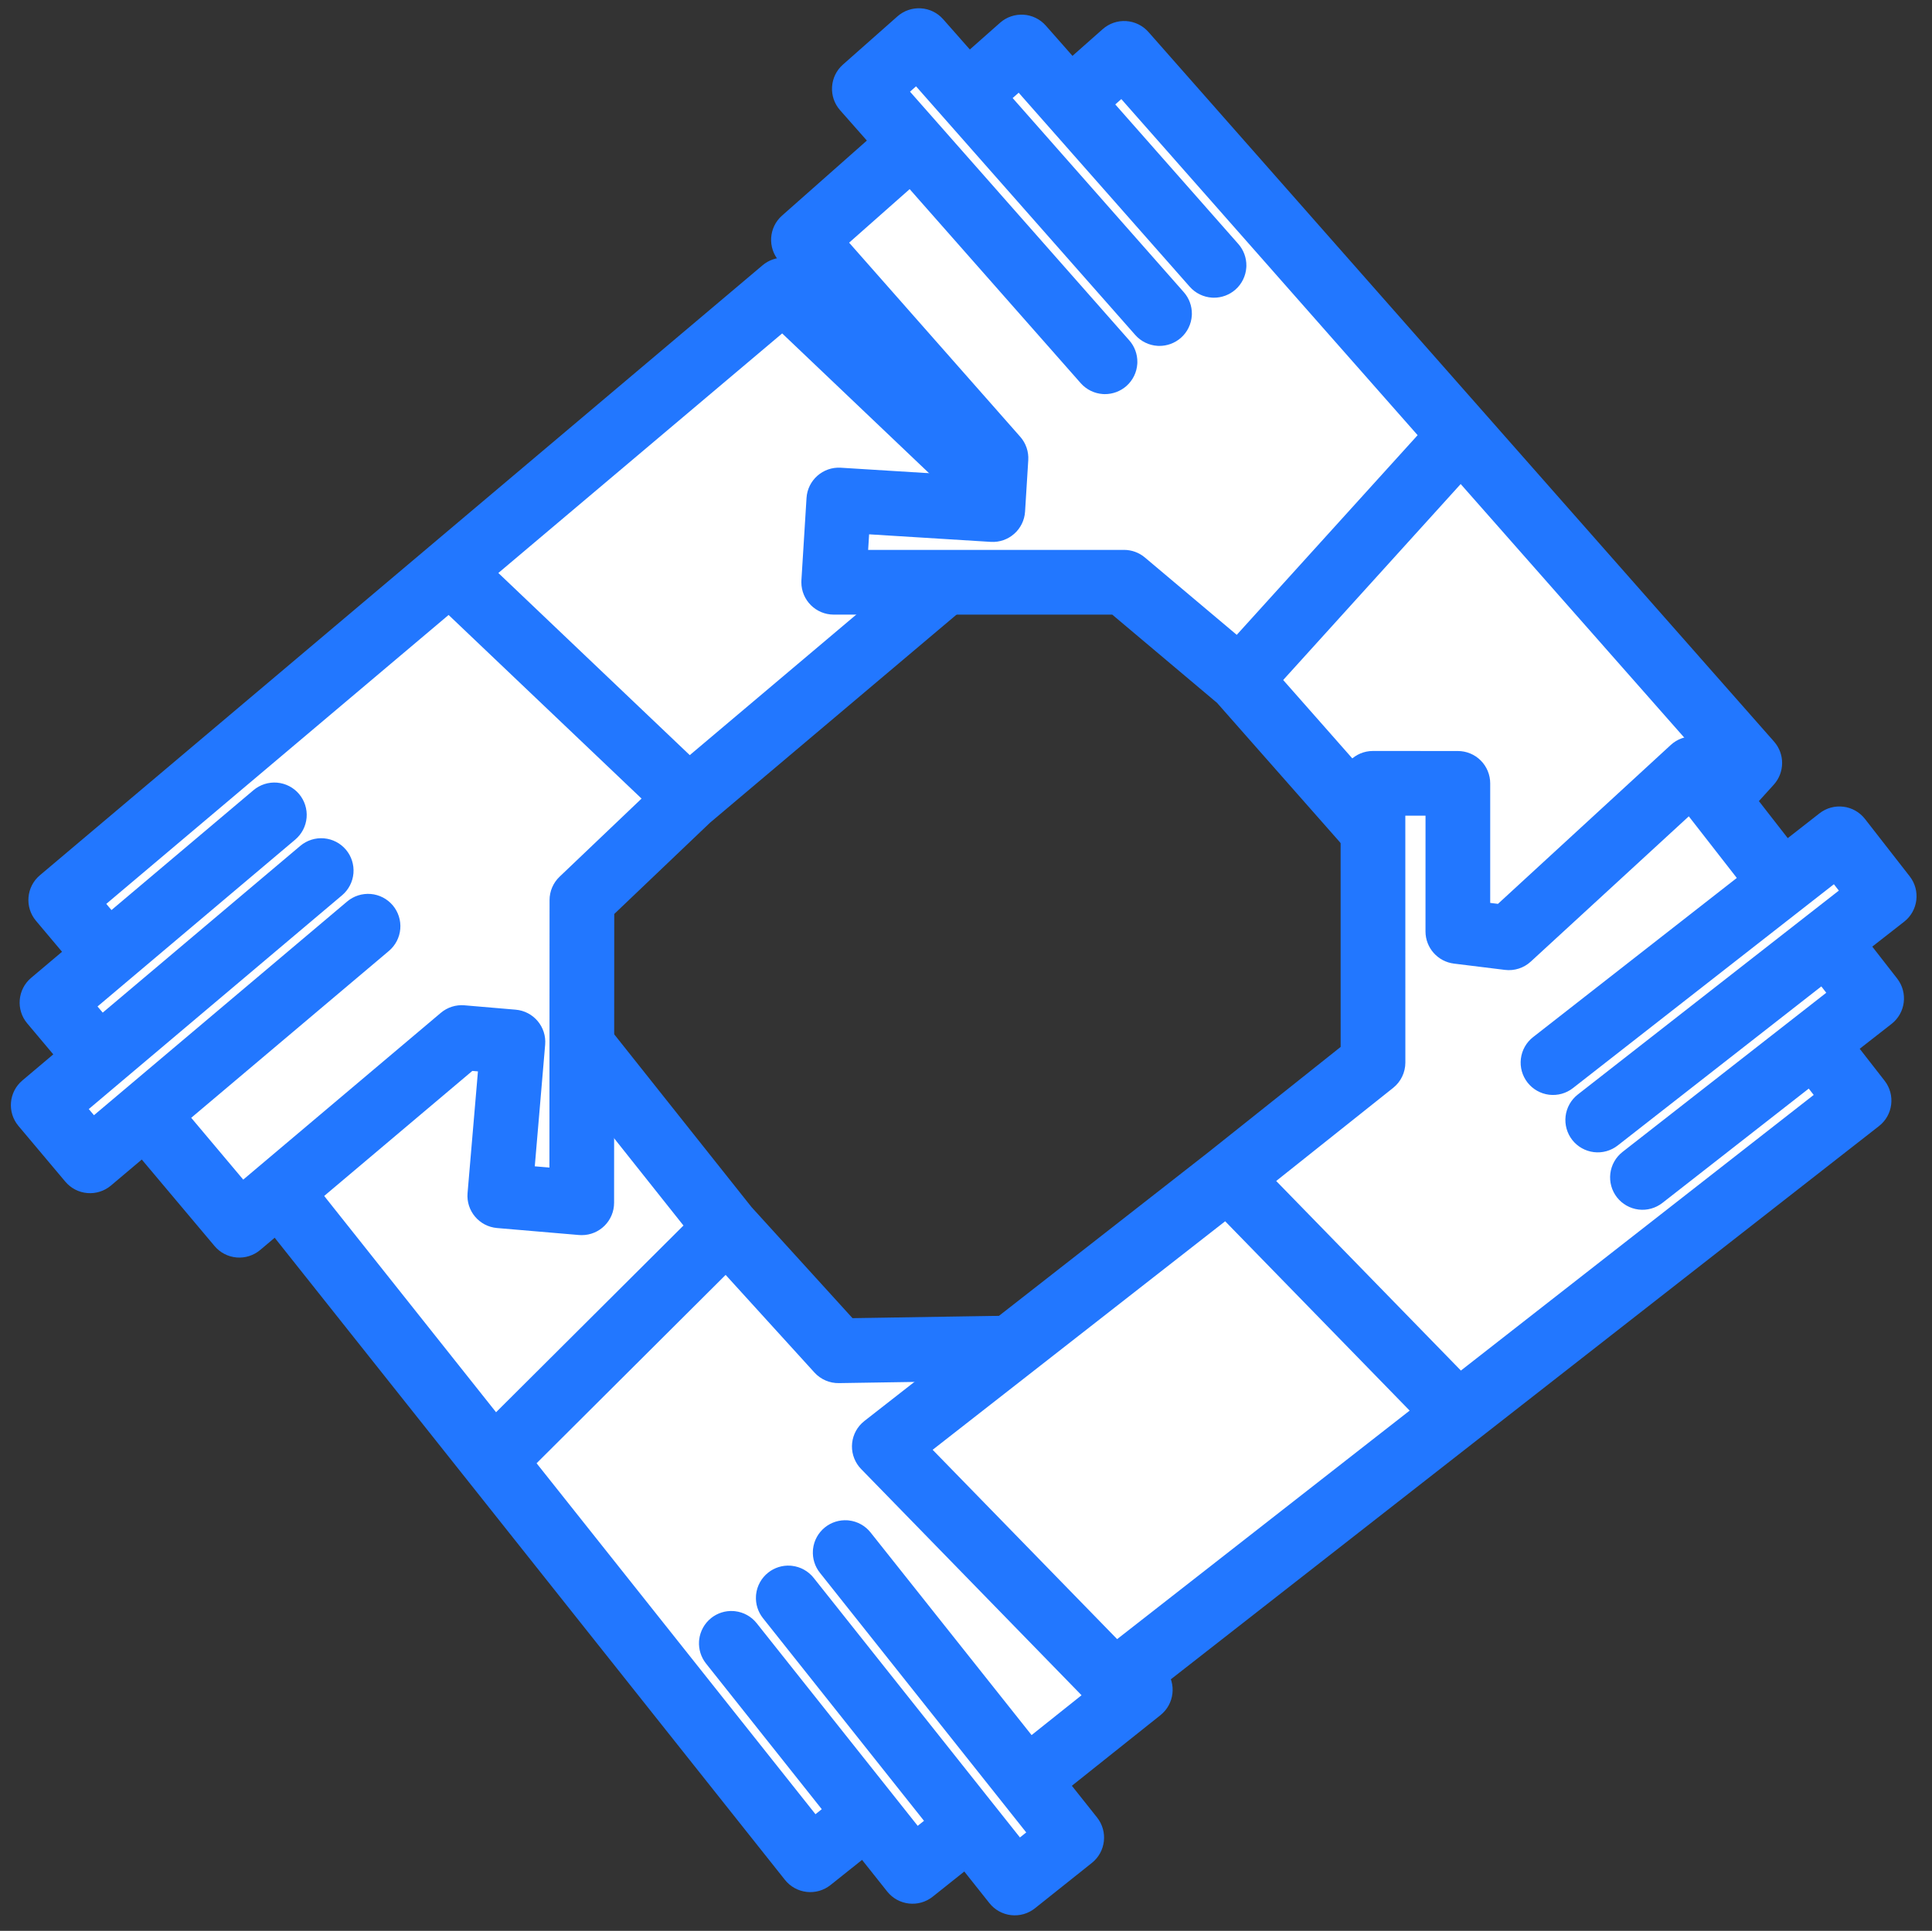 <svg xmlns="http://www.w3.org/2000/svg" xmlns:xlink="http://www.w3.org/1999/xlink" fill="none" version="1.1" width="110.053" height="110" viewBox="0 0 110.053 110"><rect x="0" y="0" width="110.053" height="110" fill="#333333" stroke="none"/><g><g transform="matrix(-0.994,-0.113,0.113,-0.994,114.698,222.439)"><path d="M63.651,119.695L75.367,131.43L75.367,134.364L66.58,134.364L66.58,139.058L82.911,136.94L90.013,143.165L107.589,160.769L119.305,146.099L101.73,128.496L81.226,107.959L78.297,110.893L75.367,107.959L72.438,110.893L69.509,107.959L66.58,110.893L69.509,113.827L63.651,119.695Z" fill="#FFFFFF" fill-opacity="1"/></g><g transform="matrix(-0.994,-0.113,0.113,-0.994,117.704,226.692)"><path d="M83.388,110.541L81.764,112.168L80.139,110.541C79.42,109.821,78.253,109.82,77.532,110.539L77.532,110.539L75.905,112.168L74.281,110.541C73.935,110.195,73.467,110,72.978,110C72.489,110,72.02,110.193,71.674,110.539L71.674,110.539L68.742,113.475C68.024,114.195,68.024,115.36,68.742,116.08L70.371,117.711L65.813,122.276C65.095,122.996,65.095,124.162,65.813,124.881L76.991,136.077L76.991,136.405L70.047,136.405C69.029,136.405,68.203,137.23,68.203,138.248L68.203,142.943C68.203,143.022,68.208,143.101,68.219,143.18C68.35,144.189,69.274,144.902,70.284,144.771L85.789,142.759L92.219,148.396L109.751,165.955C109.8,166.004,109.851,166.05,109.905,166.093C110.701,166.729,111.861,166.599,112.496,165.803L124.213,151.134C124.799,150.401,124.74,149.345,124.077,148.681L106.502,131.078L85.998,110.541L85.998,110.541C85.65,110.193,85.18,110,84.691,110C84.202,110,83.734,110.195,83.388,110.541ZM89.247,124.881L80.461,116.082L80.461,116.082L78.835,114.453L78.511,114.777L88.927,125.21C89.249,125.533,89.44,125.964,89.463,126.419C89.463,126.419,89.466,126.513,89.466,126.513C89.466,127.002,89.271,127.472,88.925,127.817C88.602,128.14,88.171,128.331,87.716,128.354C87.716,128.354,87.622,128.356,87.622,128.356C87.133,128.356,86.663,128.162,86.317,127.815L74.603,116.082L74.603,116.082L72.976,114.453L72.652,114.777L74.279,116.407L74.279,116.407L85.998,128.144C86.32,128.467,86.511,128.897,86.534,129.353C86.534,129.353,86.537,129.447,86.537,129.447C86.537,129.936,86.342,130.405,85.996,130.751C85.671,131.075,85.238,131.266,84.78,131.288C84.78,131.288,84.693,131.29,84.693,131.29L84.693,131.29C84.202,131.29,83.734,131.095,83.388,130.749L83.388,130.749L72.976,120.32L69.723,123.579L80.139,134.012C80.484,134.357,80.678,134.826,80.678,135.314L80.678,138.248C80.678,138.888,80.346,139.483,79.801,139.818L86.141,138.996C86.666,138.928,87.195,139.089,87.593,139.438L93.245,144.391L102.729,132.517L84.693,114.453L84.369,114.777L91.856,122.276C92.178,122.599,92.369,123.03,92.393,123.485C92.393,123.485,92.395,123.579,92.395,123.579C92.395,124.068,92.2,124.538,91.854,124.884C91.531,125.206,91.101,125.397,90.645,125.42C90.645,125.42,90.551,125.422,90.551,125.422C90.062,125.422,89.592,125.228,89.247,124.881ZM110.903,161.89L95.949,146.913L105.35,135.143L120.304,150.12L110.903,161.89ZM71.891,140.092L77.693,140.092L71.891,140.844L71.891,140.092Z" fill-rule="evenodd" fill="#2277FF" fill-opacity="1"/></g><g transform="matrix(0.085,-0.996,0.996,0.085,-66.722,64.943)"><path d="M1.993,80.51L13.729,92.226L13.729,95.155L4.927,95.155L4.927,99.842L22.115,98.385L28.398,103.943L46.002,121.517L57.737,106.872L40.134,89.297L19.596,68.793L16.662,71.722L13.729,68.793L10.795,71.722L7.861,68.793L4.927,71.722L7.861,74.652L1.993,80.51Z" fill="#FFFFFF" fill-opacity="1"/></g><g transform="matrix(0.085,-0.996,0.996,0.085,-70.221,64.495)"><path d="M14.882,71.013L16.513,72.642L18.145,71.013C18.864,70.294,20.03,70.294,20.75,71.013L41.285,91.515L41.285,91.515L41.285,91.515L58.891,109.091C59.556,109.756,59.615,110.815,59.027,111.549L47.291,126.194C46.654,126.989,45.494,127.117,44.7,126.48C44.647,126.438,44.597,126.394,44.55,126.346L26.986,108.811L21.335,103.813L4.933,105.203C3.919,105.289,3.027,104.537,2.941,103.522C2.936,103.47,2.934,103.418,2.934,103.366L2.934,98.679C2.934,97.661,3.759,96.836,4.777,96.836L11.736,96.836L11.736,96.515L0.541,85.339C0.195,84.993,0,84.524,6.86764e-7,84.035C-0,83.547,0.193,83.077,0.539,82.731L0.539,82.731L5.102,78.176L3.475,76.551L3.475,76.551C3.127,76.203,2.934,75.734,2.934,75.245C2.934,74.756,3.129,74.287,3.475,73.942L6.409,71.013C7.129,70.294,8.294,70.294,9.014,71.013L10.645,72.642L12.277,71.013C12.996,70.294,14.162,70.294,14.882,71.013ZM13.579,74.922L15.209,76.549L15.209,76.549L24.012,85.338C24.358,85.684,24.826,85.878,25.315,85.878L25.315,85.878C25.805,85.877,26.274,85.682,26.62,85.336C26.965,84.991,27.158,84.522,27.159,84.034L27.159,84.034C27.158,83.543,26.963,83.075,26.617,82.729L19.122,75.247L19.447,74.922L37.512,92.958L28.02,104.804L23.187,100.528C22.809,100.194,22.312,100.029,21.81,100.072L6.621,101.36L6.621,100.523L13.579,100.523C14.597,100.523,15.423,99.698,15.423,98.679L15.423,95.75C15.423,95.261,15.228,94.791,14.882,94.446L4.453,84.034L7.711,80.781L18.143,91.195L18.143,91.195C18.49,91.542,18.959,91.736,19.447,91.736L19.447,91.736C19.938,91.735,20.406,91.541,20.752,91.195C21.097,90.849,21.291,90.381,21.291,89.892L21.291,89.892C21.29,89.402,21.096,88.933,20.75,88.587L9.016,76.873L9.016,76.873L7.387,75.247L7.711,74.922L9.341,76.549L9.341,76.549L21.078,88.268C21.424,88.613,21.893,88.807,22.381,88.807L22.381,88.807C22.872,88.806,23.34,88.612,23.686,88.266C24.031,87.92,24.224,87.451,24.224,86.963L24.224,86.963C24.224,86.473,24.029,86.004,23.683,85.658L13.255,75.247L13.579,74.922ZM30.721,107.33L40.137,95.579L55.116,110.533L45.7,122.284L30.721,107.33Z" fill-rule="evenodd" fill="#2277FF" fill-opacity="1"/></g><g transform="matrix(0.998,0.062,-0.062,0.998,0.21,-2.883)"><path d="M46.5,13.69L58.216,25.426L58.216,28.36L49.429,28.36L49.429,33.055L65.936,32.029L72.862,37.162L90.436,54.766L102.152,40.096L84.578,22.492L64.074,1.954L61.145,4.888L58.216,1.954L55.287,4.888L52.358,1.954L49.429,4.888L52.358,7.822L46.5,13.69Z" fill="#FFFFFF" fill-opacity="1"/></g><g transform="matrix(0.998,0.062,-0.062,0.998,0.086,-2.779)"><path d="M62.887,0.541L61.263,2.168L59.639,0.541C59.293,0.195,58.824,0,58.335,6.86772e-7C57.847,-0,57.377,0.193,57.031,0.539L57.031,0.539L55.405,2.168L53.78,0.541C53.435,0.195,52.966,0,52.477,6.86772e-7C51.988,-0,51.519,0.193,51.173,0.539L51.173,0.539L48.242,3.475C47.523,4.195,47.523,5.36,48.242,6.08L49.871,7.711L45.313,12.277C44.594,12.997,44.594,14.162,45.313,14.882L56.49,26.078L56.49,26.406L49.547,26.406C48.528,26.406,47.703,27.231,47.703,28.249L47.703,32.944C47.703,32.944,47.707,33.058,47.707,33.058C47.77,34.075,48.645,34.847,49.661,34.784L65.497,33.8L71.771,38.451L89.249,55.958C89.298,56.007,89.349,56.053,89.403,56.096C89.785,56.401,90.273,56.542,90.759,56.487C91.245,56.433,91.689,56.188,91.994,55.806L103.71,41.136C104.296,40.403,104.237,39.347,103.575,38.683L86.001,21.08L86.001,21.08L86.001,21.08L65.497,0.541L65.497,0.541C65.148,0.193,64.679,-0,64.19,6.86772e-7C63.702,0,63.233,0.195,62.887,0.541ZM58.334,4.453L59.958,6.08L59.958,6.08L68.745,14.881C69.091,15.228,69.561,15.423,70.05,15.423C70.05,15.423,70.144,15.421,70.144,15.421C70.599,15.397,71.03,15.206,71.353,14.884C71.699,14.539,71.893,14.07,71.894,13.581L71.894,13.581C71.894,13.579,71.892,13.492,71.892,13.492C71.87,13.035,71.679,12.601,71.355,12.277L63.868,4.778L64.192,4.453L82.227,22.518L72.648,34.511L67.152,30.437C66.803,30.178,66.374,30.051,65.94,30.078L51.39,30.982L51.39,30.093L58.334,30.093C59.352,30.093,60.177,29.267,60.177,28.249L60.177,25.315C60.177,24.827,59.984,24.358,59.639,24.013L49.223,13.579L52.476,10.321L62.887,20.75C63.233,21.096,63.703,21.291,64.192,21.291C64.192,21.291,64.286,21.289,64.286,21.289C64.741,21.265,65.172,21.074,65.495,20.752C65.841,20.407,66.035,19.938,66.036,19.449L66.036,19.449C66.036,19.447,66.034,19.36,66.034,19.36C66.012,18.903,65.821,18.469,65.497,18.145L53.78,6.409L53.78,6.409L52.152,4.778L52.476,4.453L54.1,6.08L54.1,6.08L65.816,17.815C66.162,18.162,66.631,18.357,67.12,18.357L67.12,18.357C67.121,18.357,67.208,18.355,67.208,18.355C67.666,18.333,68.099,18.142,68.424,17.818C68.77,17.473,68.964,17.004,68.965,16.515L68.965,16.515C68.965,16.513,68.963,16.426,68.963,16.426C68.941,15.969,68.75,15.535,68.426,15.211L58.01,4.778L58.334,4.453ZM90.401,51.892L75.448,36.915L84.848,25.144L99.801,40.122L90.401,51.892Z" fill-rule="evenodd" fill="#2277FF" fill-opacity="1"/></g><g transform="matrix(-0.122,0.992,-0.992,-0.123,166.164,-56.322)"><path d="M107.998,57.023L118.849,66.245L118.85,69.175L110.471,70.204L111.064,75.007L126.859,73.062L134.402,80.457L152.005,98.032L163.74,83.386L146.137,65.811L125.601,45.306L122.667,48.235L119.733,45.306L116.799,48.235L113.865,45.306L110.932,48.235L113.865,51.164L107.998,57.023Z" fill="#FFFFFF" fill-opacity="1"/></g><g transform="matrix(-0.122,0.992,-0.992,-0.123,166.879,-60.162)"><path d="M128.197,44.241L126.565,45.87L124.934,44.241C124.214,43.523,123.049,43.523,122.329,44.241L120.698,45.87L119.066,44.241C118.347,43.523,117.181,43.523,116.461,44.241L113.528,47.171C113.182,47.516,112.987,47.985,112.987,48.474C112.986,48.963,113.18,49.432,113.525,49.778L113.525,49.778L115.155,51.405L110.594,55.958C110.558,55.994,110.524,56.031,110.491,56.069C110.175,56.442,110.019,56.925,110.059,57.412C110.098,57.9,110.33,58.351,110.702,58.668L120.905,67.339L120.905,67.784L114.145,68.615C113.658,68.675,113.217,68.925,112.916,69.31C112.615,69.696,112.48,70.185,112.54,70.67L113.133,75.473C113.258,76.484,114.178,77.202,115.188,77.077L130.101,75.241L136.998,82.001L136.998,82.001L154.601,99.577C154.648,99.624,154.698,99.669,154.751,99.711C155.132,100.017,155.62,100.158,156.105,100.105C156.591,100.051,157.036,99.807,157.342,99.425L169.077,84.779C169.665,84.045,169.607,82.986,168.941,82.321L151.34,64.748L151.34,64.748L151.34,64.748L130.802,44.241C130.082,43.523,128.916,43.523,128.197,44.241ZM134.064,58.568L125.263,49.78L125.263,49.78L123.631,48.151L123.307,48.475L133.735,58.887C134.081,59.233,134.276,59.702,134.276,60.191L134.276,60.191C134.276,60.681,134.083,61.149,133.738,61.495C133.392,61.841,132.923,62.035,132.434,62.036L132.434,62.036C131.945,62.036,131.476,61.842,131.13,61.497L119.396,49.781L119.396,49.781L117.764,48.151L117.439,48.475L119.066,50.1L119.066,50.1L130.801,61.816C131.148,62.162,131.342,62.631,131.343,63.12L131.343,63.12C131.343,63.61,131.149,64.078,130.804,64.424C130.458,64.77,129.99,64.965,129.501,64.965L129.501,64.965C129.011,64.965,128.542,64.771,128.197,64.426L128.197,64.426L117.764,54.01L114.615,57.154L123.941,65.081C124.353,65.431,124.591,65.944,124.591,66.485L124.593,69.414C124.593,70.345,123.898,71.131,122.974,71.245L116.425,72.049L116.566,73.192L130.532,71.472C131.089,71.404,131.647,71.593,132.048,71.986L138.136,77.954L147.564,66.188L129.499,48.151L129.175,48.475L136.669,55.958C137.015,56.304,137.21,56.772,137.21,57.261L137.21,57.261C137.21,57.751,137.016,58.22,136.671,58.566C136.326,58.912,135.857,59.106,135.368,59.107L135.368,59.107C134.878,59.107,134.41,58.913,134.064,58.568ZM155.751,95.515L140.773,80.56L150.189,68.808L165.167,83.763L155.751,95.515Z" fill-rule="evenodd" fill="#2277FF" fill-opacity="1"/></g></g></svg>